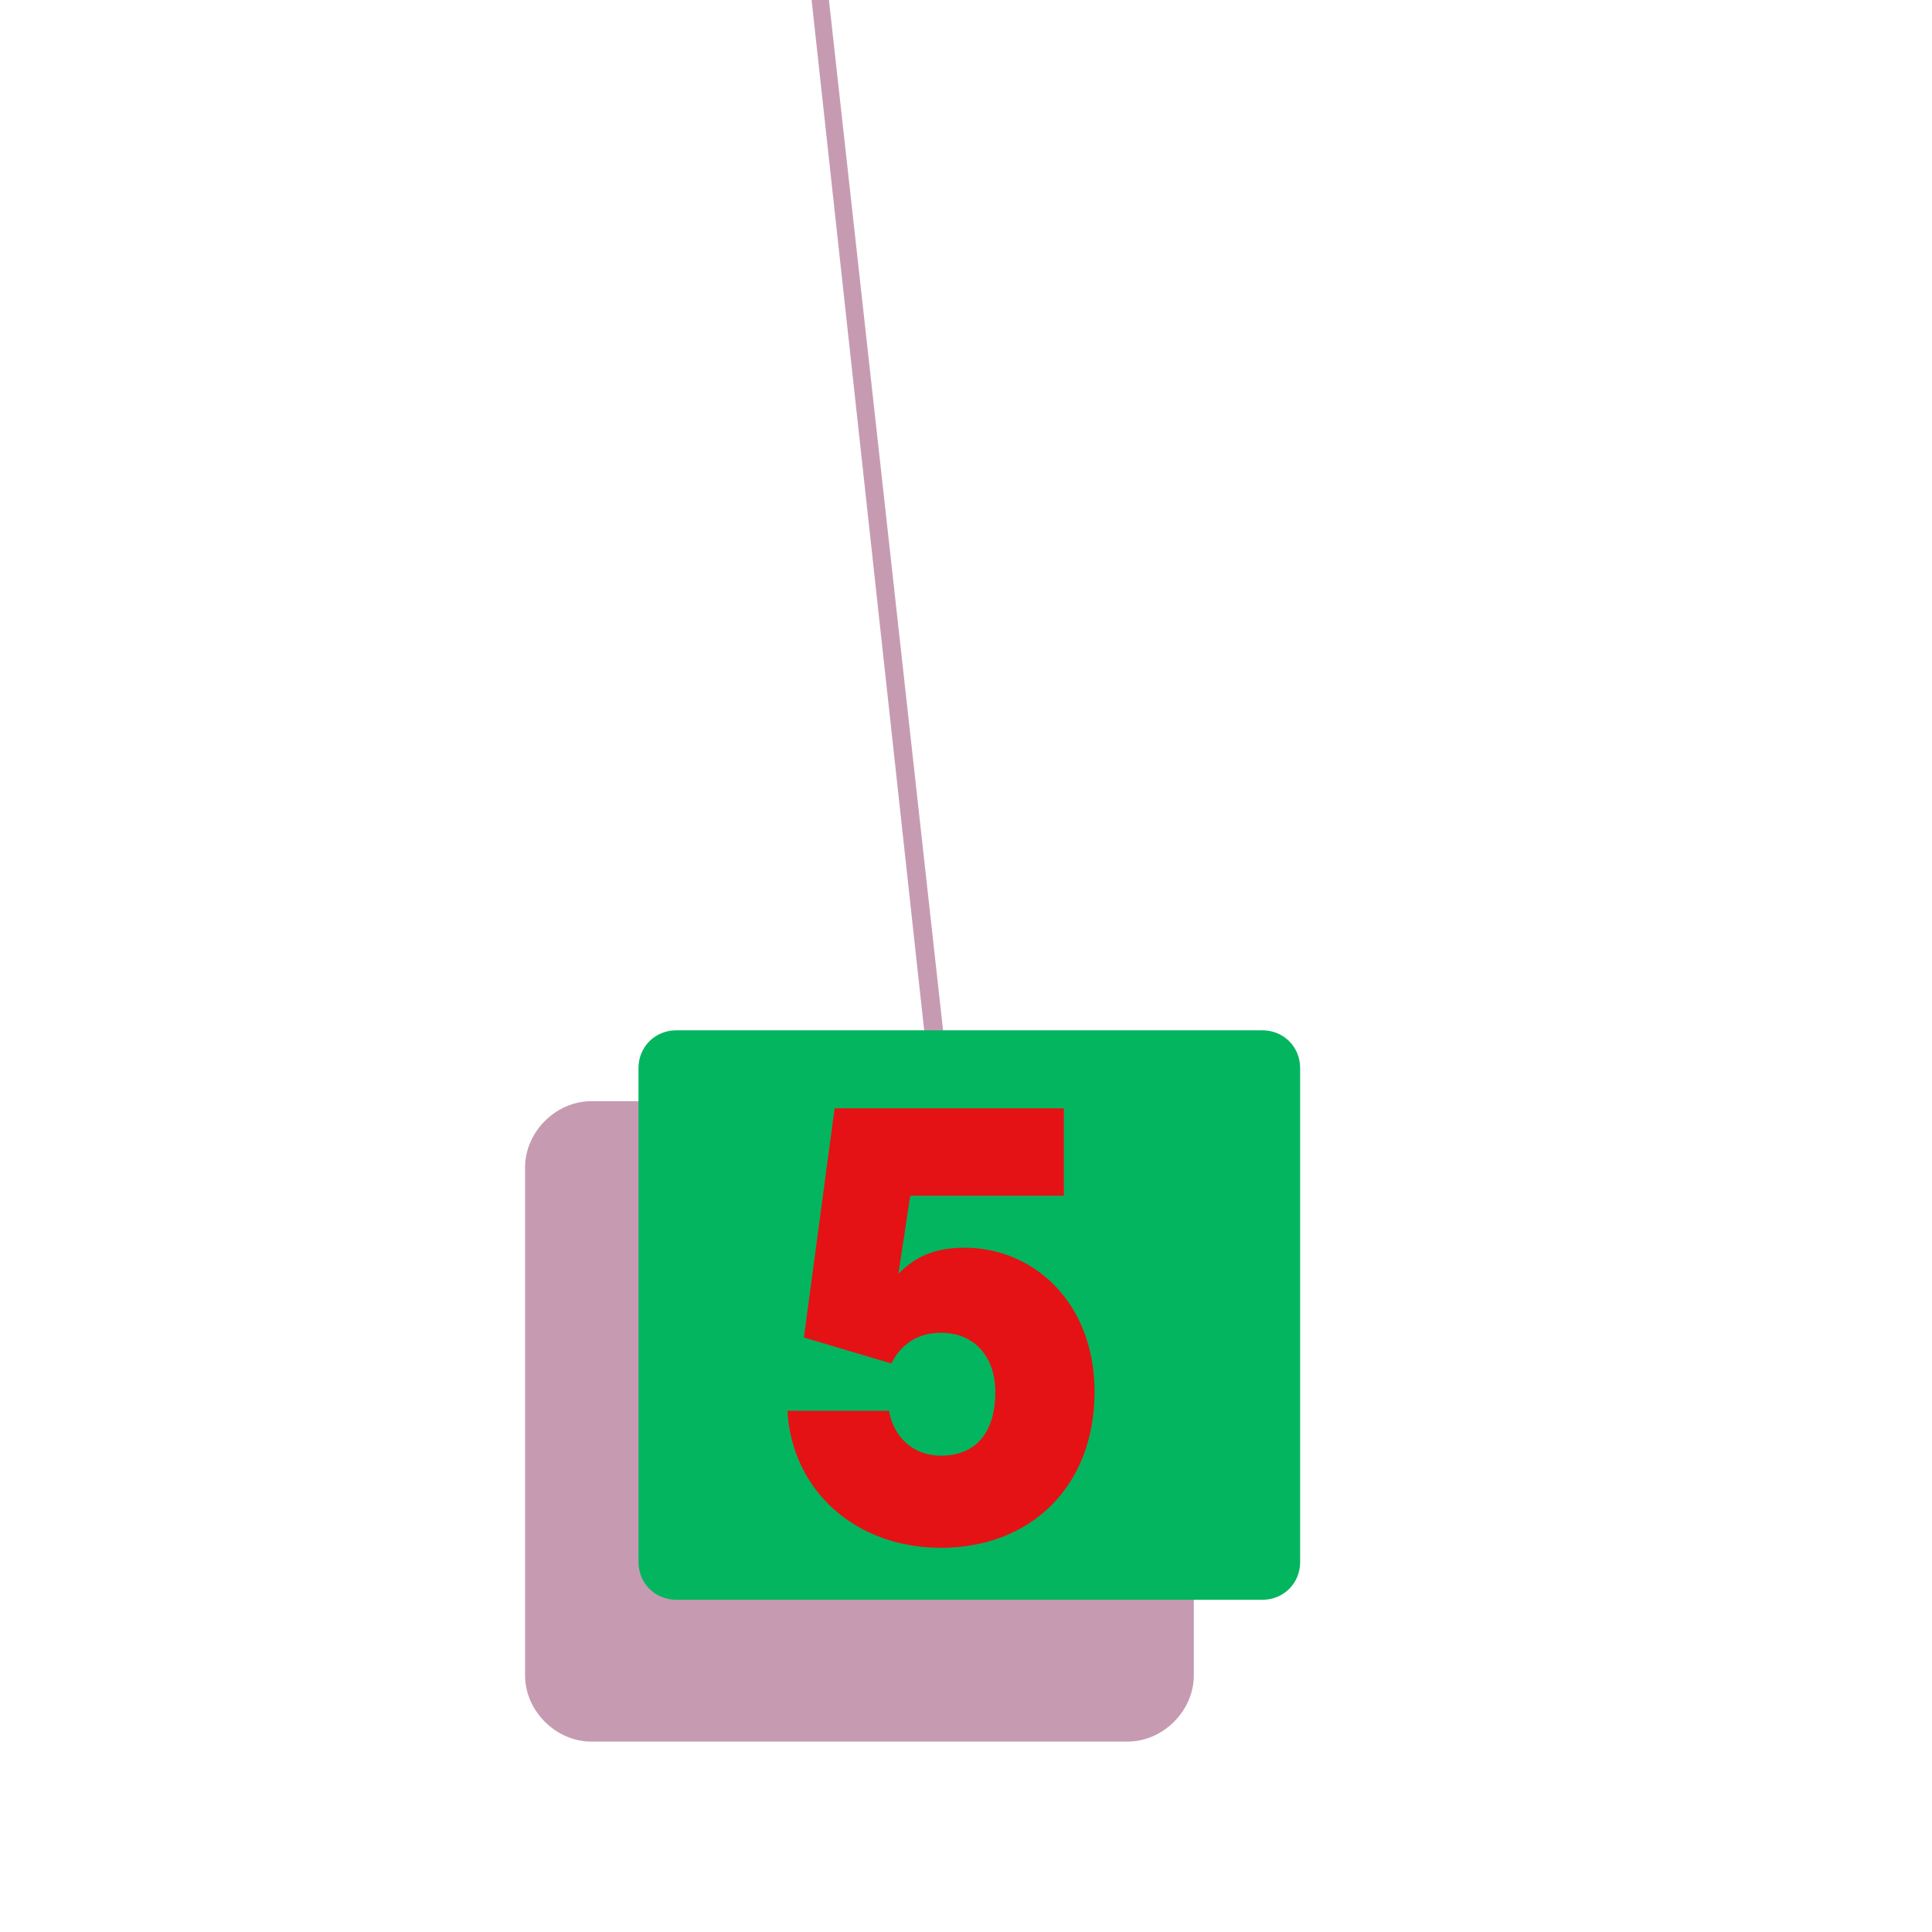 <svg xmlns="http://www.w3.org/2000/svg" xmlns:xlink="http://www.w3.org/1999/xlink" xmlns:serif="http://www.serif.com/" width="100%" height="100%" viewBox="0 0 4167 4167" xml:space="preserve" style="fill-rule:evenodd;clip-rule:evenodd;stroke-linejoin:round;stroke-miterlimit:2;"><g id="_5" serif:id="5"><path d="M2034.6,2247.67l-35.677,5.097l-5.097,-25.483l-366.961,-3358.72l35.677,-0l372.058,3358.72l-0,20.386Z" style="fill:#c69bb2;fill-rule:nonzero;"></path><path d="M2432.14,3756.29l-1156.95,0c-76.45,0 -142.707,-66.256 -142.707,-142.707l0,-1095.79c0,-76.451 66.257,-142.707 142.707,-142.707l1156.95,-0c76.45,-0 142.707,66.256 142.707,142.707l0,1095.79c0,76.451 -66.257,142.707 -142.707,142.707Z" style="fill:#c69bb2;fill-rule:nonzero;"></path><path d="M2722.66,3450.49l-1263.98,0c-45.87,0 -81.547,-35.677 -81.547,-81.547l0,-1065.21c0,-45.87 35.677,-81.547 81.547,-81.547l1263.98,-0c45.87,-0 81.547,35.677 81.547,81.547l0,1065.21c0,45.87 -35.677,81.547 -81.547,81.547Z" style="fill:#04b560;fill-rule:nonzero;"></path><path d="M2080.47,2691.09c-66.257,0 -107.031,20.387 -142.707,56.064l25.483,-168.191l331.285,-0l-0,-188.577l-494.379,-0l-66.257,494.378l188.578,56.064c20.386,-40.774 56.063,-66.257 107.03,-66.257c71.354,-0 117.224,50.967 117.224,127.417c-0,86.644 -40.774,137.61 -117.224,137.61c-61.16,0 -101.934,-40.773 -112.127,-96.837l-219.158,0c10.194,173.288 147.804,295.608 331.285,295.608c193.674,0 331.285,-132.514 331.285,-336.381c-0,-193.674 -132.514,-310.898 -280.318,-310.898Z" style="fill:#e41215;fill-rule:nonzero;"></path></g></svg>